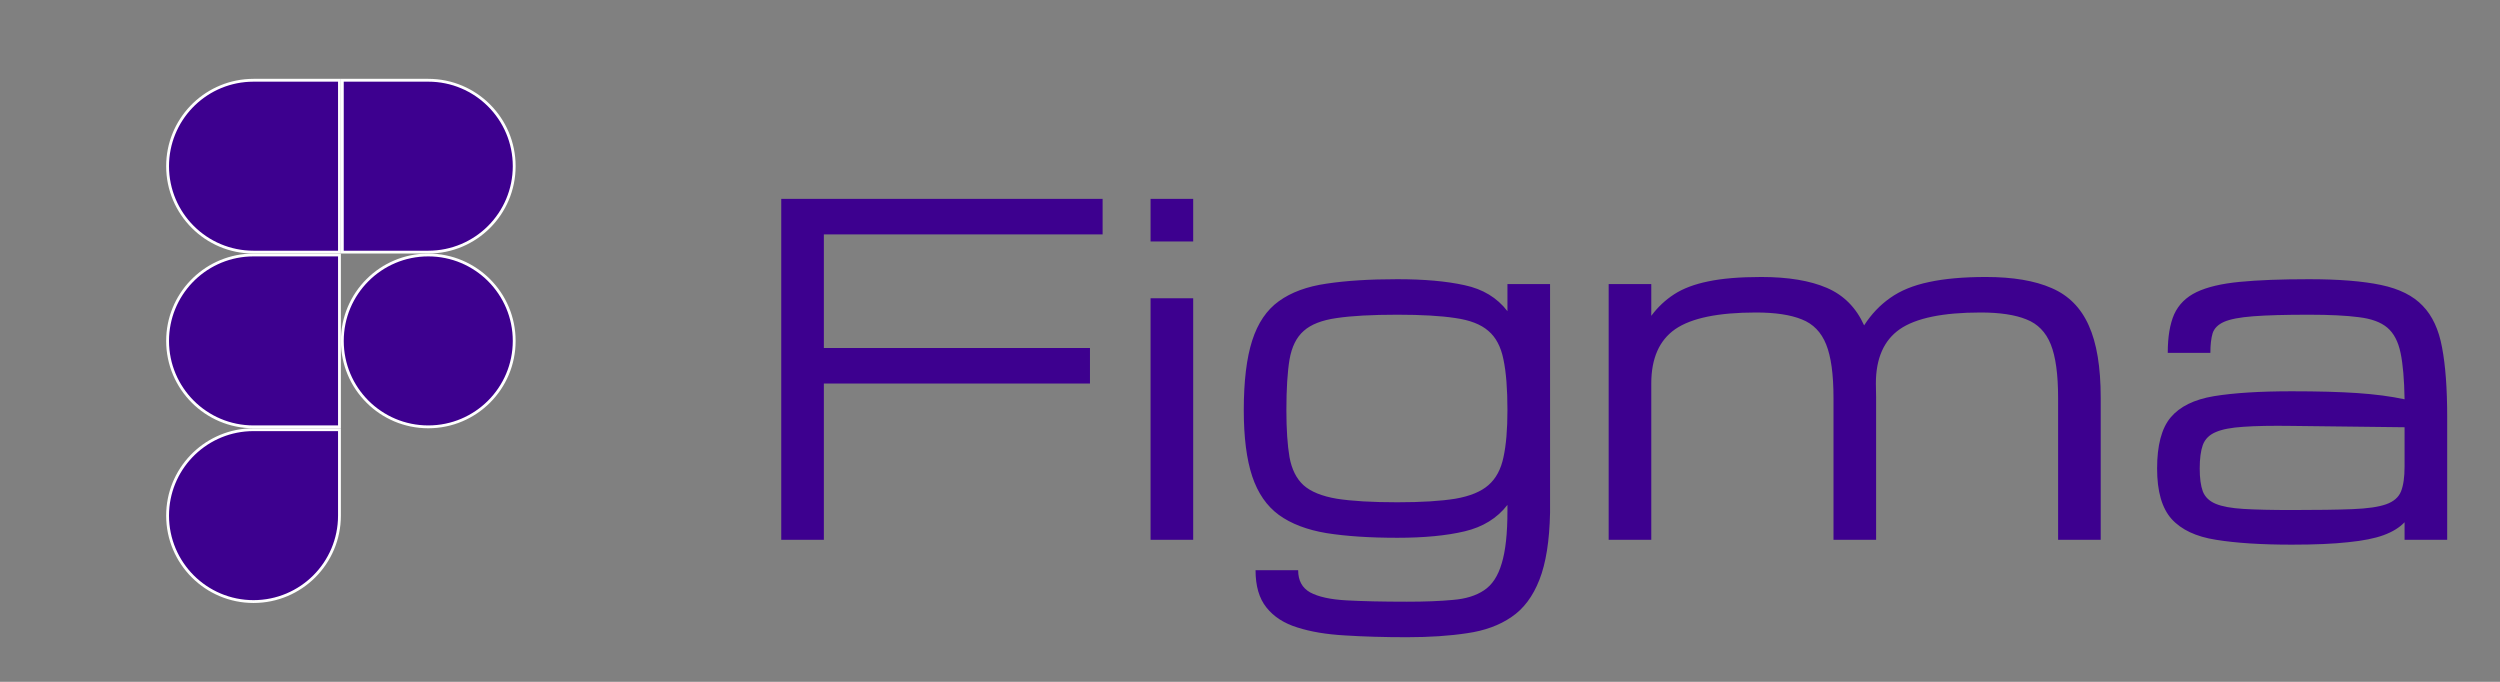 <?xml version="1.0" encoding="UTF-8"?> <svg xmlns="http://www.w3.org/2000/svg" width="88" height="24" viewBox="0 0 88 24" fill="none"><rect x="0" y="0" width="88" height="24" fill="#808080" stroke="none"/><path d="M8.925 15.125H11.949V18.15C11.949 19.821 10.595 21.174 8.925 21.175C7.254 21.175 5.9 19.821 5.899 18.15C5.899 16.532 7.17 15.21 8.769 15.129L8.925 15.125Z" fill="#3D008F" stroke="#FEFEFE" stroke-width="0.1"></path><path d="M15.075 8.975C16.746 8.975 18.1 10.33 18.1 12C18.099 13.671 16.746 15.025 15.075 15.025C13.405 15.025 12.05 13.671 12.05 12C12.05 10.33 13.405 8.975 15.075 8.975Z" fill="#3D008F" stroke="#FEFEFE" stroke-width="0.1"></path><path d="M8.925 8.975H11.949V15.025H8.925C7.254 15.025 5.9 13.671 5.899 12C5.899 10.382 7.17 9.06 8.769 8.979L8.925 8.975Z" fill="#3D008F" stroke="#FEFEFE" stroke-width="0.1"></path><path d="M15.075 2.825C16.746 2.825 18.1 4.18 18.1 5.85C18.099 7.521 16.746 8.875 15.075 8.875H12.05V2.825H15.075Z" fill="#3D008F" stroke="#FEFEFE" stroke-width="0.1"></path><path d="M8.925 2.825H11.949V8.875H8.925C7.254 8.875 5.9 7.521 5.899 5.85C5.899 4.232 7.17 2.91 8.769 2.829L8.925 2.825Z" fill="#3D008F" stroke="#FEFEFE" stroke-width="0.1"></path><path d="M27.5 19V7H38.812V8.25H29V12.25H38.367V13.5H29V19H27.5ZM40.5 19V10.5H42V19H40.5ZM40.5 8.5V7H42V8.5H40.5ZM49.523 22.43C48.727 22.43 48 22.409 47.344 22.367C46.693 22.331 46.133 22.237 45.664 22.086C45.195 21.94 44.833 21.706 44.578 21.383C44.323 21.065 44.195 20.628 44.195 20.07H45.695C45.695 20.435 45.836 20.695 46.117 20.852C46.404 21.008 46.831 21.102 47.398 21.133C47.966 21.164 48.675 21.18 49.523 21.18C50.154 21.18 50.693 21.159 51.141 21.117C51.589 21.081 51.953 20.969 52.234 20.781C52.521 20.594 52.729 20.279 52.859 19.836C52.995 19.398 53.062 18.781 53.062 17.984V17.773C52.698 18.242 52.195 18.552 51.555 18.703C50.919 18.854 50.13 18.93 49.188 18.93C48.214 18.93 47.383 18.875 46.695 18.766C46.008 18.651 45.448 18.438 45.016 18.125C44.589 17.812 44.276 17.359 44.078 16.766C43.88 16.172 43.781 15.396 43.781 14.438C43.781 13.417 43.88 12.599 44.078 11.984C44.276 11.37 44.589 10.909 45.016 10.602C45.448 10.289 46.008 10.083 46.695 9.984C47.383 9.88 48.214 9.828 49.188 9.828C50.13 9.828 50.919 9.898 51.555 10.039C52.195 10.175 52.698 10.479 53.062 10.953V10H54.562V18.047C54.542 19.037 54.417 19.823 54.188 20.406C53.958 20.995 53.63 21.432 53.203 21.719C52.781 22.01 52.26 22.201 51.641 22.289C51.026 22.383 50.32 22.43 49.523 22.43ZM53.062 14.438C53.062 13.693 53.016 13.099 52.922 12.656C52.833 12.208 52.656 11.872 52.391 11.648C52.13 11.419 51.742 11.268 51.227 11.195C50.716 11.117 50.036 11.078 49.188 11.078C48.292 11.078 47.581 11.117 47.055 11.195C46.534 11.268 46.146 11.419 45.891 11.648C45.635 11.872 45.469 12.208 45.391 12.656C45.318 13.099 45.281 13.693 45.281 14.438C45.281 15.115 45.318 15.667 45.391 16.094C45.469 16.521 45.633 16.849 45.883 17.078C46.138 17.307 46.529 17.466 47.055 17.555C47.581 17.638 48.292 17.68 49.188 17.68C50.036 17.68 50.716 17.638 51.227 17.555C51.742 17.466 52.13 17.307 52.391 17.078C52.656 16.849 52.833 16.521 52.922 16.094C53.016 15.667 53.062 15.115 53.062 14.438ZM56.625 19V10H58.125V11.117C58.349 10.815 58.617 10.562 58.93 10.359C59.242 10.156 59.641 10.005 60.125 9.906C60.615 9.802 61.24 9.75 62 9.75C62.943 9.75 63.711 9.878 64.305 10.133C64.898 10.388 65.336 10.828 65.617 11.453C65.872 11.057 66.18 10.734 66.539 10.484C66.898 10.229 67.349 10.044 67.891 9.93C68.438 9.81 69.109 9.75 69.906 9.75C70.854 9.75 71.625 9.88 72.219 10.141C72.812 10.396 73.247 10.833 73.523 11.453C73.805 12.073 73.945 12.922 73.945 14V19H72.445V14C72.445 13.177 72.359 12.552 72.188 12.125C72.016 11.693 71.729 11.398 71.328 11.242C70.932 11.081 70.396 11 69.719 11C68.391 11 67.443 11.195 66.875 11.586C66.312 11.977 66.031 12.615 66.031 13.5V13.492C66.037 13.654 66.039 13.823 66.039 14V19H64.539V14C64.539 13.177 64.453 12.552 64.281 12.125C64.109 11.693 63.823 11.398 63.422 11.242C63.026 11.081 62.49 11 61.812 11C60.484 11 59.536 11.195 58.969 11.586C58.406 11.977 58.125 12.615 58.125 13.5V19H56.625ZM80.672 19.172C79.594 19.172 78.703 19.115 78 19C77.302 18.891 76.781 18.646 76.438 18.266C76.099 17.885 75.93 17.294 75.93 16.492C75.93 15.675 76.088 15.075 76.406 14.695C76.729 14.31 77.237 14.06 77.93 13.945C78.628 13.831 79.542 13.773 80.672 13.773C81.588 13.773 82.357 13.794 82.977 13.836C83.596 13.878 84.151 13.95 84.641 14.055C84.63 13.362 84.583 12.818 84.5 12.422C84.417 12.021 84.26 11.724 84.031 11.531C83.802 11.338 83.466 11.216 83.023 11.164C82.586 11.107 82.003 11.078 81.273 11.078C80.44 11.078 79.787 11.096 79.312 11.133C78.844 11.169 78.503 11.234 78.289 11.328C78.076 11.422 77.94 11.557 77.883 11.734C77.831 11.912 77.805 12.141 77.805 12.422H76.305C76.305 11.859 76.38 11.406 76.531 11.062C76.688 10.719 76.951 10.458 77.32 10.281C77.69 10.104 78.195 9.984 78.836 9.922C79.482 9.859 80.294 9.828 81.273 9.828C82.326 9.828 83.172 9.896 83.812 10.031C84.458 10.167 84.948 10.412 85.281 10.766C85.62 11.115 85.846 11.604 85.961 12.234C86.081 12.865 86.141 13.677 86.141 14.672V19H84.641V18.383C84.463 18.57 84.219 18.721 83.906 18.836C83.594 18.951 83.177 19.034 82.656 19.086C82.141 19.143 81.479 19.172 80.672 19.172ZM80.672 17.953C81.562 17.953 82.273 17.943 82.805 17.922C83.336 17.901 83.732 17.844 83.992 17.75C84.258 17.656 84.432 17.505 84.516 17.297C84.599 17.088 84.641 16.797 84.641 16.422V15.039L80.672 14.992C79.969 14.982 79.401 14.992 78.969 15.023C78.542 15.05 78.216 15.112 77.992 15.211C77.768 15.305 77.617 15.456 77.539 15.664C77.466 15.867 77.43 16.143 77.43 16.492C77.43 16.831 77.466 17.099 77.539 17.297C77.617 17.495 77.768 17.641 77.992 17.734C78.216 17.828 78.542 17.888 78.969 17.914C79.401 17.94 79.969 17.953 80.672 17.953Z" fill="#3D008F"></path></svg> 